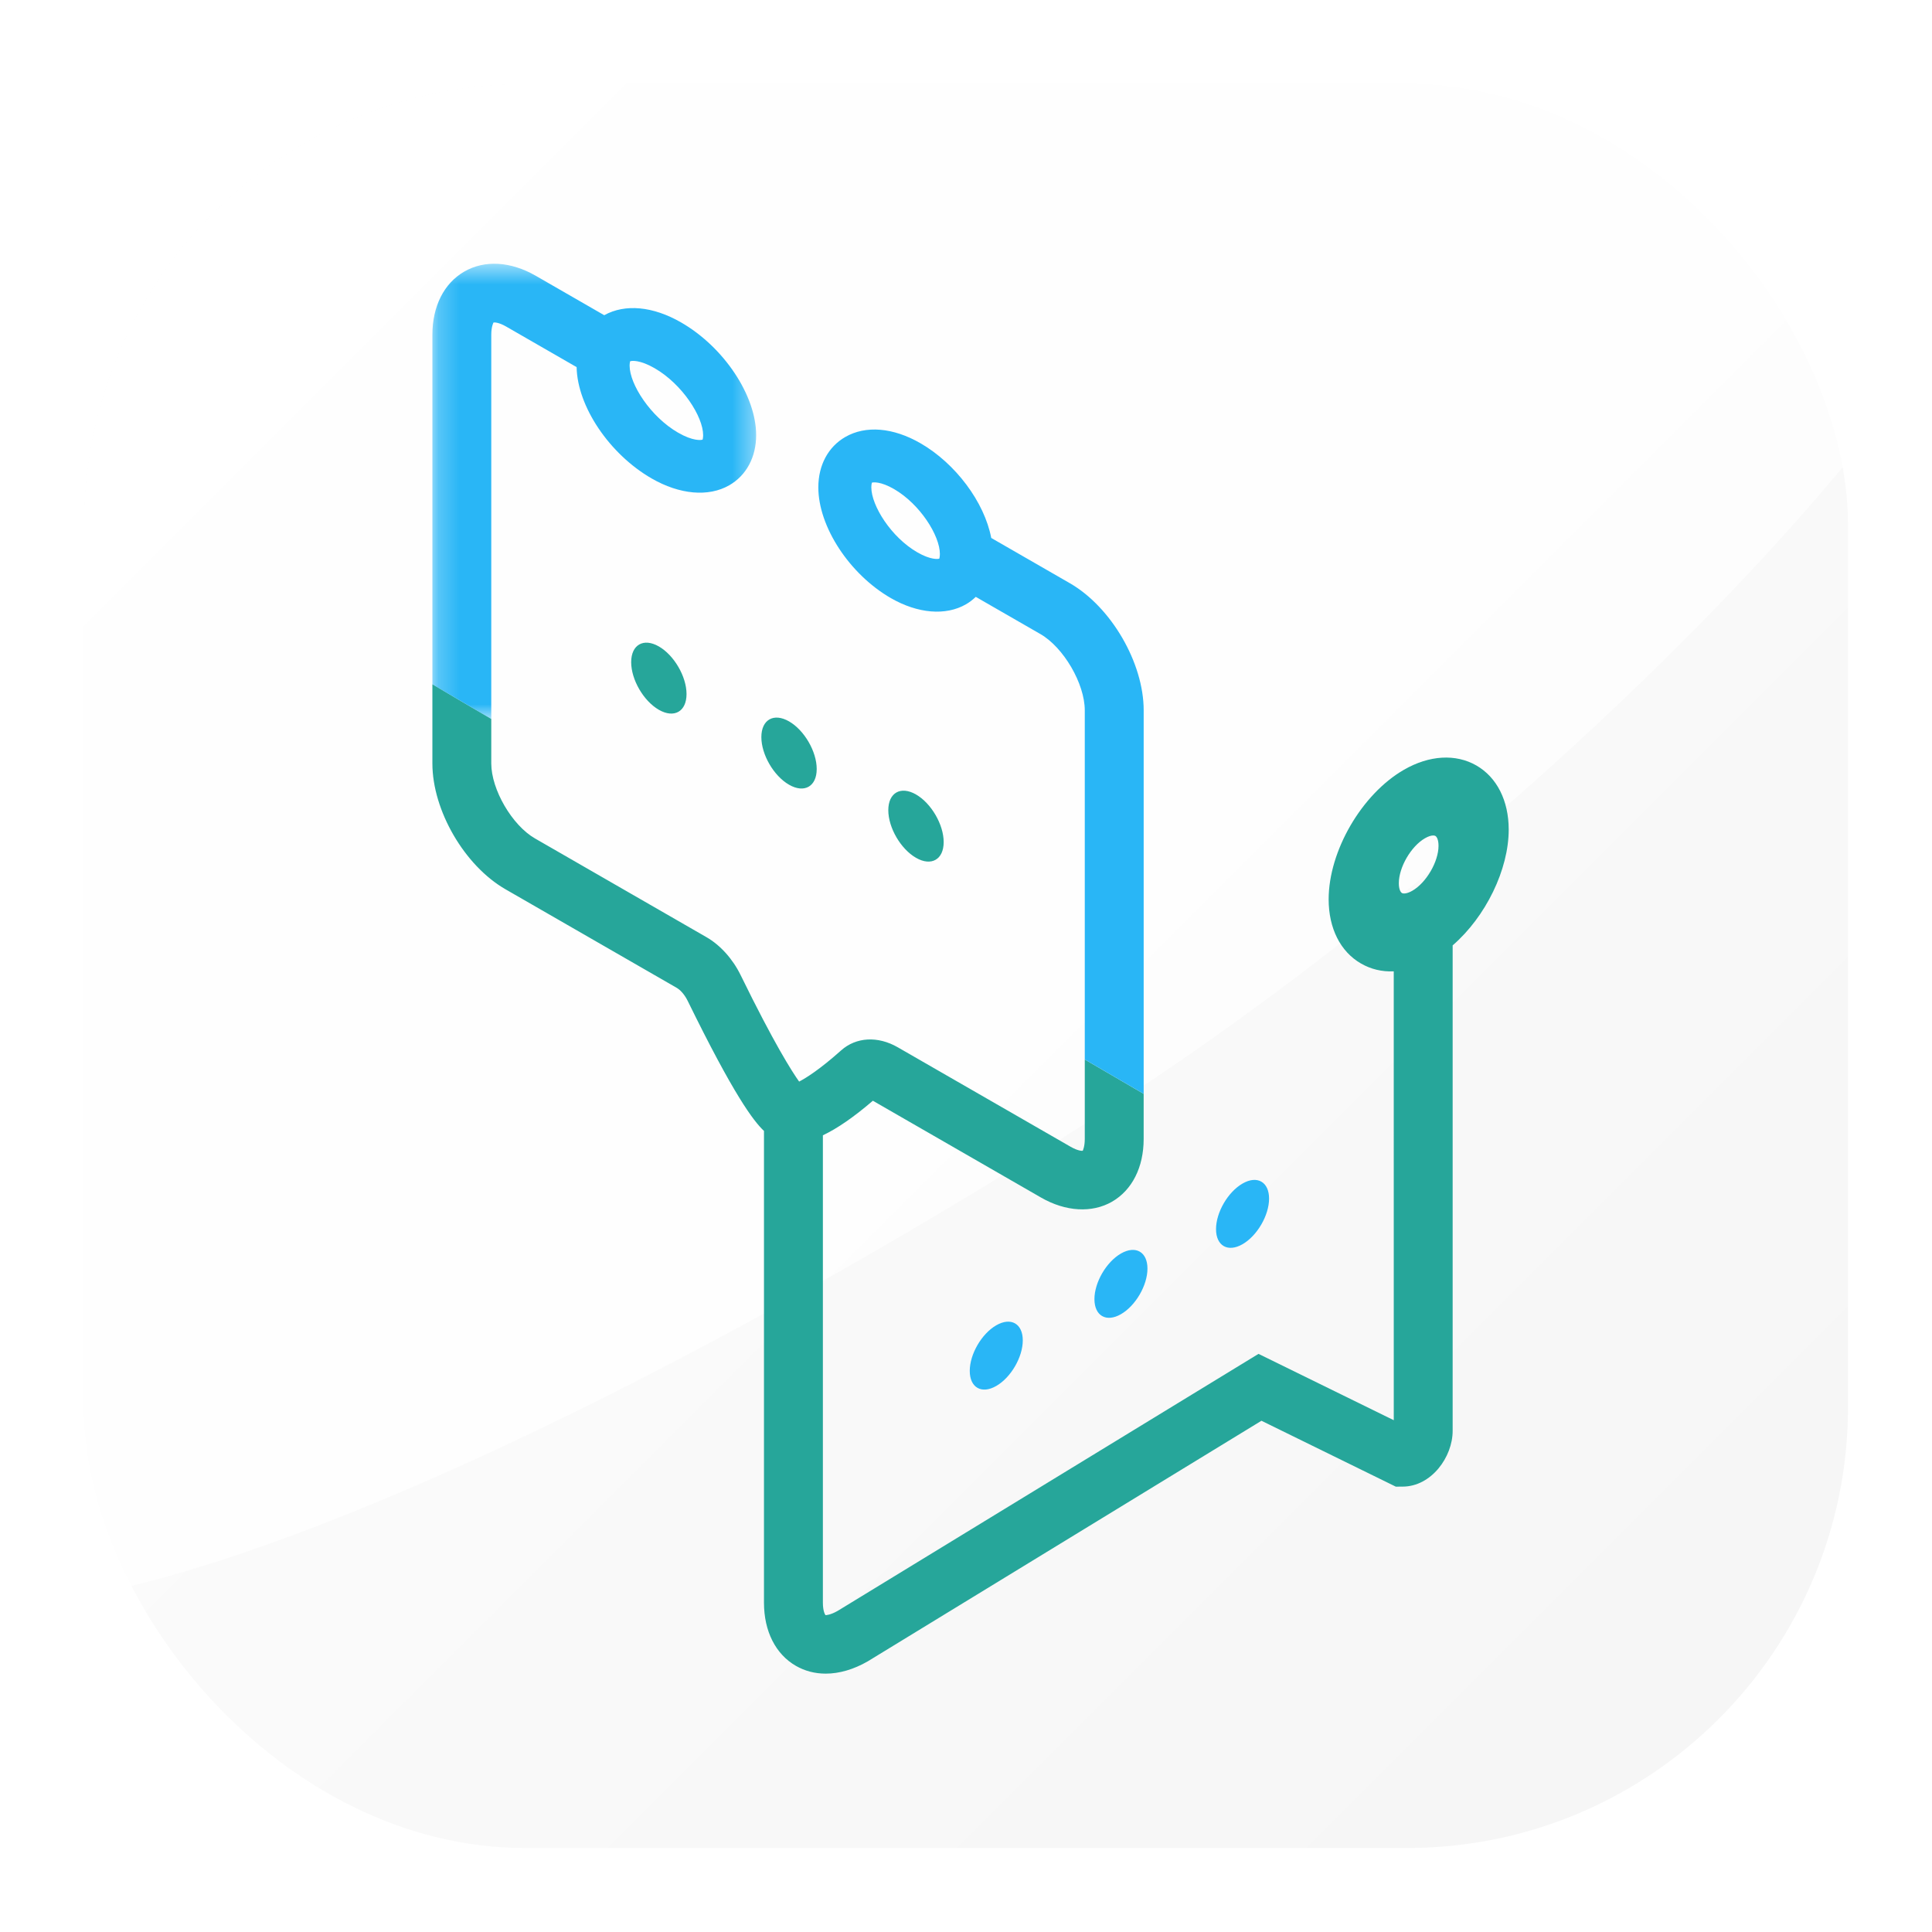 <?xml version="1.0" encoding="UTF-8"?>
<svg  width="92px" height="92px" viewBox="0 0 92 92" version="1.1" xmlns="http://www.w3.org/2000/svg" xmlns:xlink="http://www.w3.org/1999/xlink">
    <!-- Generator: sketchtool 57.1 (101010) - https://sketch.com -->
    <title>CCD6BB97-CADD-4C61-B074-8095D446AB83</title>
    <desc>Created with sketchtool.</desc>
    <defs >
        <filter id="dropshadow" height="170%">
            <feGaussianBlur in="SourceAlpha" stdDeviation="2.5"/> <!-- stdDeviation is how much to blur -->
            <feOffset dx="0" dy="0" result="offsetblur"/> <!-- how much to offset -->
            <feComponentTransfer>
                <feFuncA type="linear" slope="0.6"/> <!-- slope is the opacity of the shadow -->
            </feComponentTransfer>
            <feMerge>
                <feMergeNode/> <!-- this contains the offset blurred image -->
                <feMergeNode in="SourceGraphic"/> <!-- this contains the element that the filter is applied to -->
            </feMerge>
        </filter>
        <linearGradient x1="100%" y1="100%" x2="0%" y2="0%" id="linearGradient-1" >
            <stop stop-color="#F5F5F5" offset="0%"></stop>
            <stop stop-color="#FFFFFF" offset="100%" ></stop>
        </linearGradient>
        <polygon id="path-2" points="0.213 0.525 15.63 0.525 15.63 22.2 0.213 22.2"></polygon>
    </defs>
    <g id="Symbols" stroke="none" stroke-width="1" fill="none" fill-rule="evenodd">
        <g id="_DLS-/-AppIcon">
            <rect id="Rectangle" fill="url(#linearGradient-1)" x="4" y="4" width="84" height="84" rx="21" filter="url(#dropshadow)"></rect>
            <path d="M67,4 C77.639,4 86.43,11.911 87.811,22.171 C79.057,32.71 65.312,44.705 52.883,52.73 C38.925,61.742 19.053,72.514 5.845,75.621 C4.66,72.991 4,70.072 4,67 L4,25 C4,13.402 13.402,4 25,4 L67,4 Z" id="Combined-Shape" fill-opacity="0.7" fill="#FFFFFF" style="mix-blend-mode: lighten;"></path>
            <g id="Team'Doc-logo" transform="translate(20, 12)">
                <path d="M37.906,46.53 C37.906,47.328 38.472,47.649 39.169,47.248 C39.866,46.846 40.432,45.874 40.432,45.077 C40.432,44.279 39.866,43.957 39.169,44.359 C38.472,44.76 37.906,45.732 37.906,46.53" id="Fill-17" fill="#29B6F6"></path>
                <path d="M32.116,49.863 C32.116,50.661 32.682,50.982 33.379,50.58 C34.076,50.179 34.641,49.207 34.641,48.409 C34.641,47.612 34.076,47.291 33.379,47.691 C32.682,48.093 32.116,49.065 32.116,49.863" id="Fill-19" fill="#29B6F6"></path>
                <path d="M26.179,53.281 C26.179,54.078 26.744,54.4 27.441,53.998 C28.139,53.597 28.704,52.625 28.704,51.827 C28.704,51.029 28.139,50.708 27.441,51.109 C26.744,51.511 26.179,52.483 26.179,53.281" id="Fill-21" fill="#29B6F6"></path>
                <path d="M22.3,26.581 C22.3,27.414 22.891,28.429 23.619,28.848 C24.346,29.267 24.937,28.932 24.937,28.099 C24.937,27.266 24.346,26.251 23.619,25.832 C22.891,25.413 22.3,25.748 22.3,26.581" id="Fill-23" fill="#26A69A"></path>
                <path d="M16.255,23.101 C16.255,23.934 16.845,24.949 17.574,25.368 C18.301,25.787 18.891,25.452 18.891,24.619 C18.891,23.786 18.301,22.771 17.574,22.352 C16.845,21.933 16.255,22.268 16.255,23.101" id="Fill-25" fill="#26A69A"></path>
                <path d="M10.056,19.533 C10.056,20.366 10.646,21.381 11.374,21.8 C12.102,22.218 12.692,21.884 12.692,21.05 C12.692,20.218 12.102,19.203 11.374,18.783 C10.646,18.365 10.056,18.7 10.056,19.533" id="Fill-27" fill="#26A69A"></path>
                <path d="M46.76,30.525 C46.691,30.486 46.611,30.339 46.611,30.057 C46.611,29.299 47.193,28.298 47.857,27.916 C48.025,27.819 48.158,27.785 48.248,27.785 C48.294,27.785 48.329,27.793 48.352,27.807 C48.421,27.847 48.501,27.993 48.501,28.277 C48.501,29.034 47.918,30.034 47.255,30.416 C47.003,30.561 46.831,30.566 46.76,30.525 M50.303,24.451 C49.319,23.886 48.062,23.96 46.855,24.655 C44.844,25.813 43.269,28.524 43.269,30.827 C43.269,32.205 43.83,33.318 44.808,33.881 C45.274,34.149 45.801,34.281 46.369,34.254 L46.37,55.629 L39.929,52.47 L19.893,64.706 C19.536,64.912 19.326,64.911 19.312,64.913 C19.285,64.887 19.185,64.713 19.185,64.319 L19.185,42.062 C19.875,41.735 20.657,41.195 21.565,40.416 L29.576,45.028 C30.744,45.7 31.999,45.772 32.951,45.225 C33.911,44.672 34.46,43.583 34.46,42.237 L34.46,40.087 L31.656,38.451 L31.656,42.237 C31.656,42.617 31.561,42.787 31.56,42.798 C31.526,42.808 31.324,42.805 30.979,42.606 L22.751,37.871 C21.801,37.324 20.766,37.381 20.051,38.021 C19.024,38.937 18.375,39.338 18.054,39.504 C17.709,39.021 16.862,37.692 15.268,34.433 C14.892,33.664 14.3,33.006 13.643,32.628 L5.474,27.925 C4.385,27.299 3.394,25.597 3.394,24.355 L3.394,22.235 L0.59,20.584 L0.59,24.355 C0.59,26.592 2.119,29.224 4.072,30.347 L12.242,35.05 C12.349,35.112 12.576,35.31 12.746,35.658 C14.936,40.132 15.874,41.379 16.38,41.854 L16.38,64.319 C16.38,65.675 16.933,66.771 17.899,67.326 C18.326,67.572 18.805,67.697 19.322,67.697 C19.966,67.697 20.654,67.496 21.321,67.112 L40.069,55.655 L46.408,58.764 L46.467,58.793 L46.796,58.791 C48.157,58.787 49.174,57.385 49.174,56.136 L49.174,33.018 C50.75,31.654 51.843,29.407 51.843,27.505 C51.843,26.128 51.282,25.015 50.303,24.451" id="Fill-29" fill="#26A69A"></path>
                <path d="M21.518,10.985 C21.584,10.957 21.945,10.927 22.563,11.283 C23.818,12.006 24.756,13.513 24.756,14.377 C24.756,14.53 24.726,14.596 24.73,14.601 C24.665,14.629 24.306,14.66 23.685,14.303 C22.43,13.58 21.492,12.073 21.492,11.208 C21.492,11.056 21.522,10.99 21.518,10.985 M22.423,16.482 C23.706,17.22 25.035,17.33 25.995,16.778 C26.163,16.682 26.32,16.562 26.465,16.422 L29.542,18.193 C30.648,18.829 31.656,20.56 31.656,21.824 L31.656,38.451 L34.461,40.087 L34.461,21.824 C34.461,19.565 32.916,16.907 30.944,15.771 L27.202,13.617 C26.877,11.911 25.506,10.071 23.825,9.103 C22.526,8.356 21.224,8.248 20.253,8.808 C19.437,9.277 18.968,10.152 18.968,11.208 C18.968,13.081 20.454,15.348 22.423,16.482" id="Fill-31" fill="#29B6F6"></path>
                <g id="Group-35" transform="translate(0.377, 0.035)">
                    <mask id="mask-3" fill="white">
                        <use xlink:href="#path-2"></use>
                    </mask>
                    <g id="Clip-34"></g>
                    <path d="M9.628,5.171 C9.7,5.136 10.097,5.096 10.794,5.498 C12.117,6.259 13.106,7.81 13.106,8.687 C13.106,8.831 13.078,8.893 13.082,8.897 C13.011,8.931 12.614,8.972 11.916,8.57 C10.594,7.808 9.605,6.257 9.605,5.38 C9.605,5.237 9.632,5.175 9.628,5.171 L9.628,5.171 Z M3.017,3.906 C3.017,3.511 3.118,3.336 3.122,3.324 C3.158,3.312 3.369,3.309 3.729,3.517 L7.081,5.447 C7.117,7.321 8.641,9.589 10.654,10.749 C11.991,11.519 13.363,11.639 14.348,11.074 C15.163,10.605 15.63,9.735 15.63,8.687 C15.63,6.799 14.094,4.491 12.056,3.319 C10.718,2.548 9.388,2.424 8.396,2.975 L5.131,1.095 C3.94,0.411 2.701,0.339 1.732,0.897 C0.766,1.453 0.213,2.55 0.213,3.906 L0.213,20.55 L3.017,22.2 L3.017,3.906 Z" id="Fill-33" fill="#29B6F6" mask="url(#mask-3)"></path>
                </g>
            </g>
        </g>
    </g>
</svg>